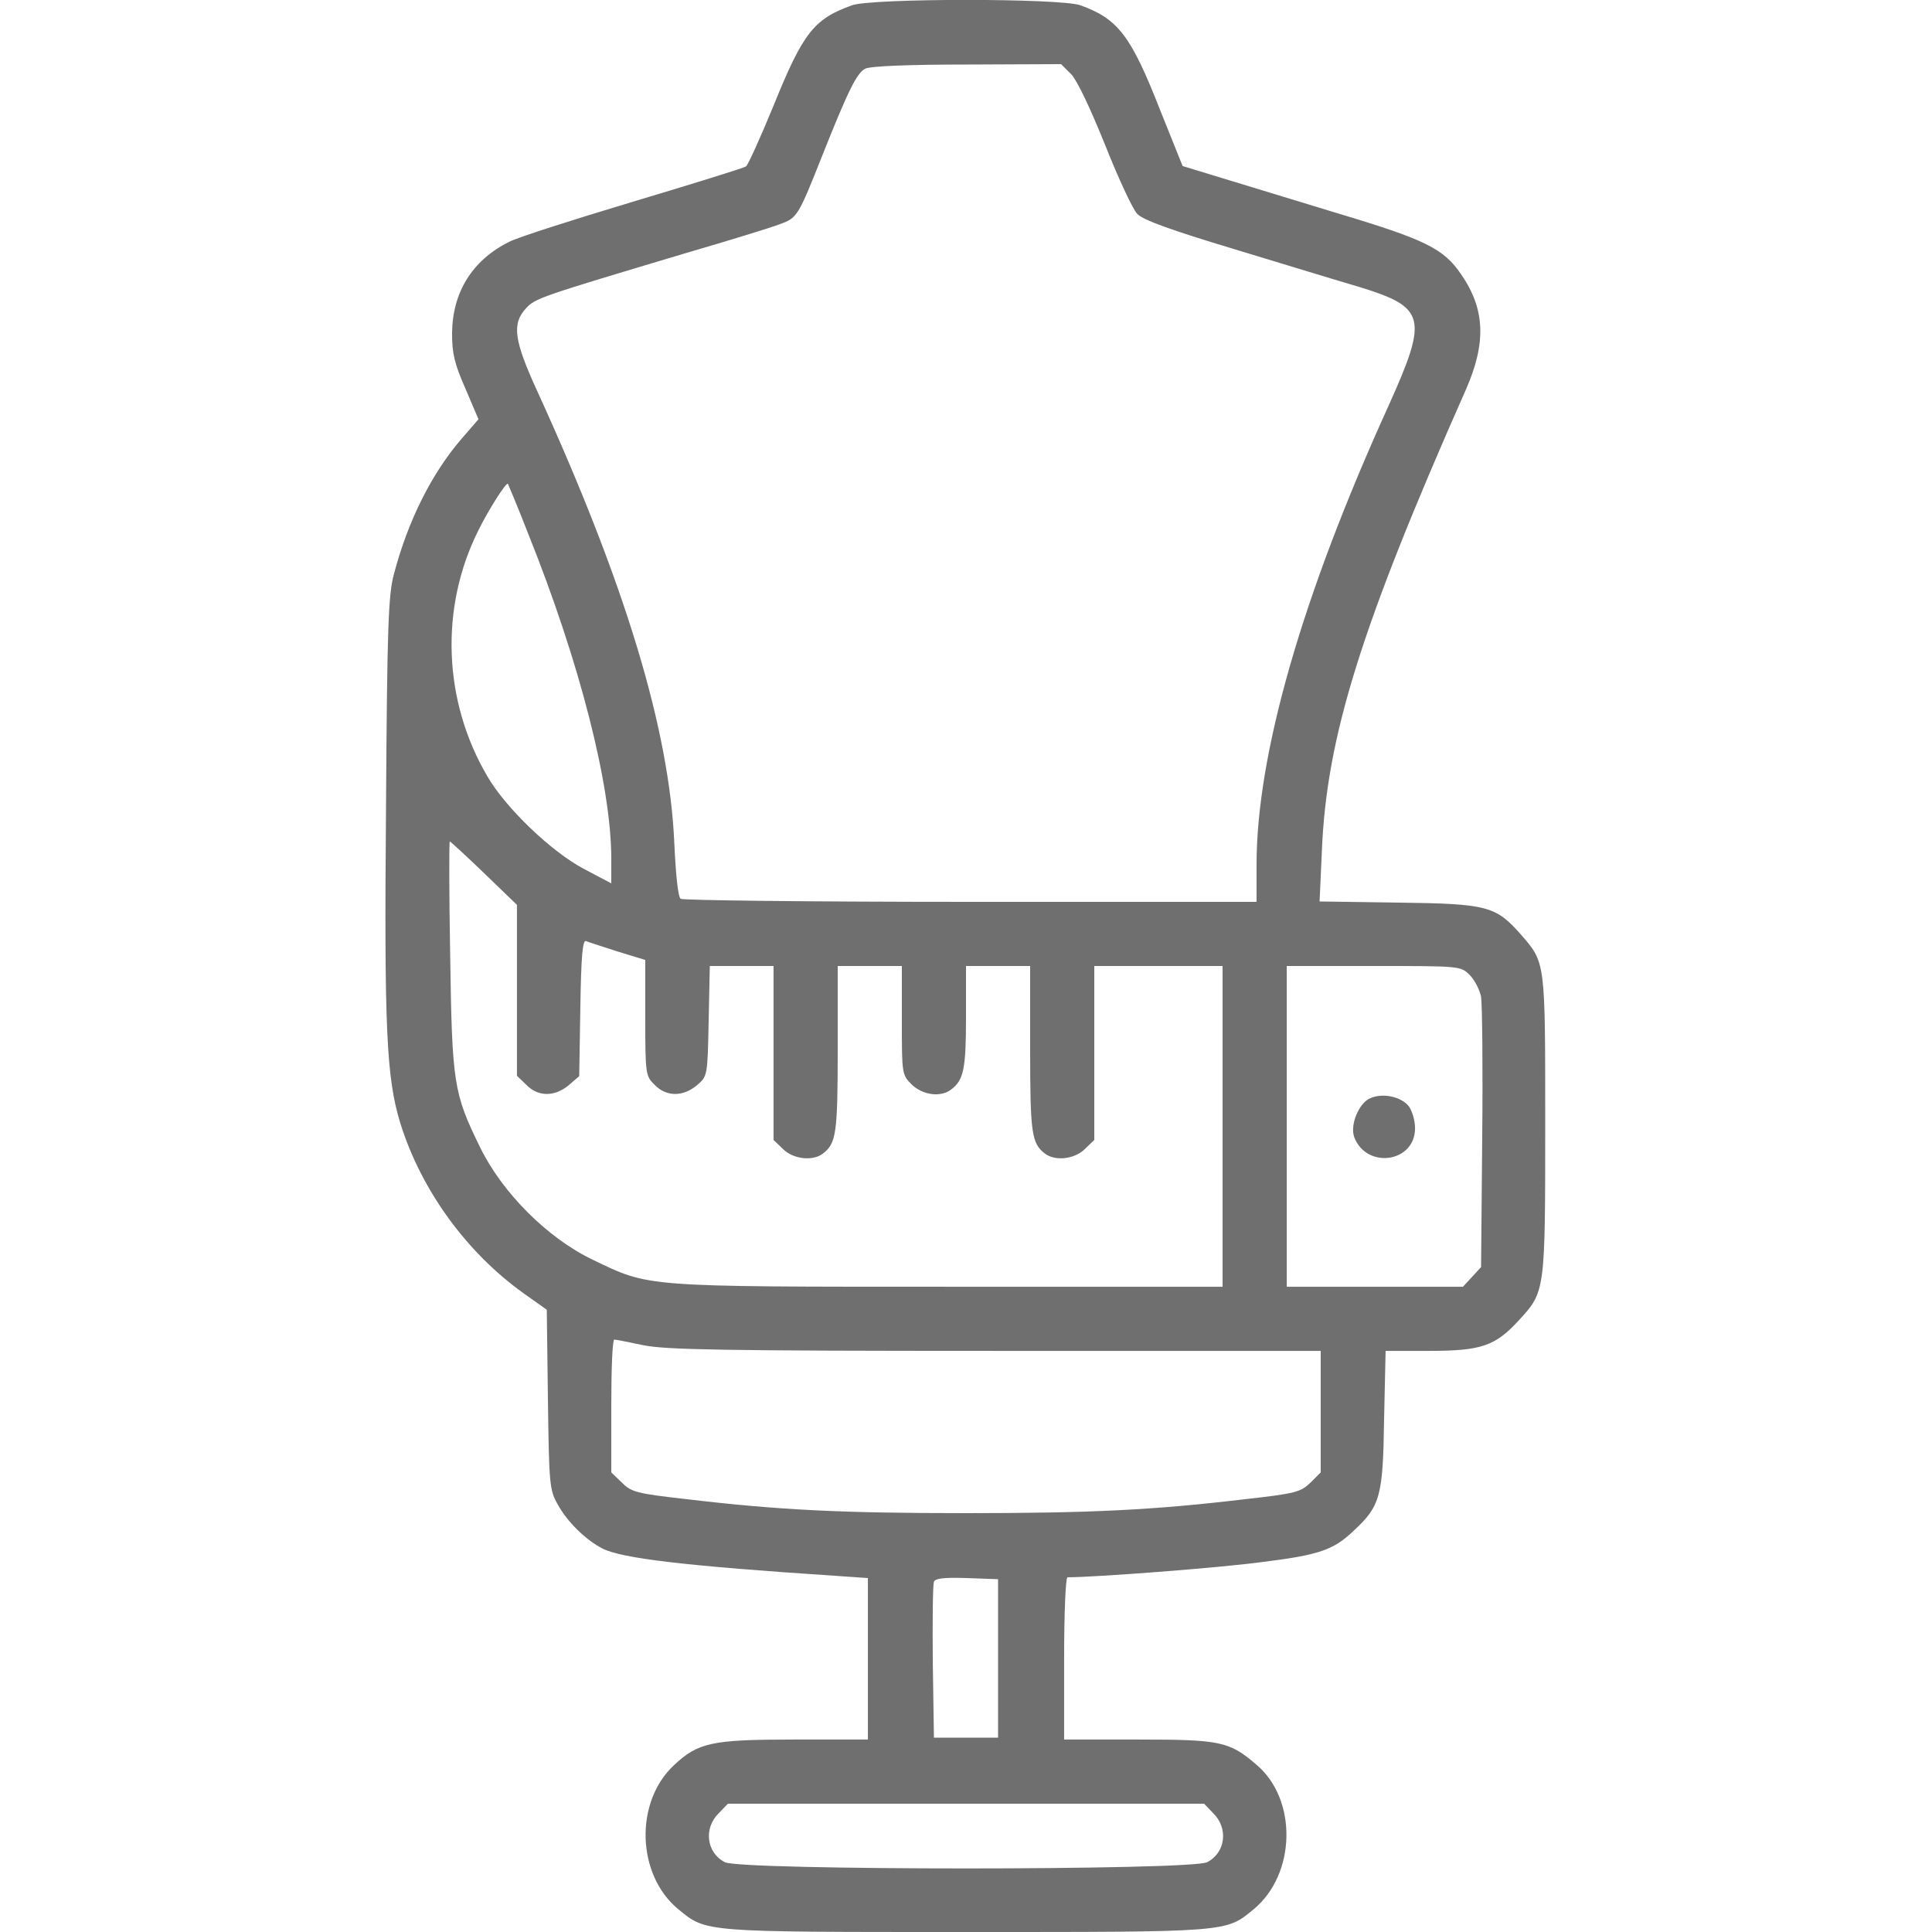 <svg width="70" height="70" viewBox="0 0 70 70" fill="none" xmlns="http://www.w3.org/2000/svg">
<g clip-path="url(#clip0_195_25)">
<path d="M30.871 0.191C29.49 0.684 29.094 1.189 28.027 3.828C27.549 4.99 27.098 5.988 27.029 6.029C26.961 6.084 25.102 6.658 22.914 7.314C20.727 7.971 18.717 8.613 18.443 8.764C17.104 9.434 16.393 10.596 16.379 12.072C16.379 12.797 16.461 13.166 16.858 14.068L17.336 15.19L16.721 15.9C15.627 17.172 14.779 18.881 14.274 20.795C14.068 21.547 14.027 22.723 13.986 29.258C13.918 37.31 14 39.047 14.506 40.701C15.258 43.107 16.885 45.363 18.963 46.853L19.811 47.455L19.852 50.695C19.893 53.717 19.906 53.977 20.193 54.482C20.535 55.125 21.219 55.795 21.834 56.109C22.545 56.465 24.855 56.738 30.256 57.094L31.445 57.176V63.027H28.752C25.785 63.027 25.293 63.137 24.418 63.957C22.983 65.297 23.064 67.936 24.582 69.18C25.594 70.014 25.457 70 35 70C44.543 70 44.406 70.014 45.418 69.18C46.963 67.908 47.018 65.188 45.514 63.93C44.543 63.096 44.215 63.027 41.262 63.027H38.555V60.088C38.555 58.461 38.609 57.148 38.678 57.148C39.662 57.148 44.16 56.807 45.678 56.602C47.797 56.342 48.316 56.164 49.055 55.453C50.012 54.565 50.108 54.209 50.148 51.434L50.203 48.945H51.789C53.676 48.945 54.182 48.768 55.043 47.824C55.986 46.799 55.986 46.785 55.986 40.742C55.986 34.781 56 34.891 55.098 33.852C54.195 32.826 53.881 32.744 50.668 32.703L47.811 32.662L47.893 30.857C48.057 26.715 49.301 22.723 53.115 14.109C53.854 12.428 53.813 11.197 52.938 9.939C52.309 9.01 51.652 8.682 48.453 7.725C46.799 7.219 44.871 6.631 44.147 6.412L42.848 6.016L42.041 4.006C40.975 1.285 40.51 0.684 39.143 0.191C38.418 -0.068 31.596 -0.068 30.871 0.191ZM38.815 2.693C39.033 2.926 39.512 3.938 40.045 5.264C40.523 6.467 41.043 7.588 41.207 7.752C41.412 7.971 42.438 8.34 44.707 9.023C46.471 9.557 48.522 10.185 49.273 10.404C51.666 11.143 51.748 11.512 50.299 14.725C47.168 21.615 45.527 27.344 45.527 31.336V32.676H35.178C29.477 32.676 24.746 32.621 24.664 32.566C24.568 32.512 24.486 31.719 24.432 30.557C24.254 26.428 22.654 21.15 19.469 14.178C18.621 12.332 18.539 11.73 19.059 11.17C19.4 10.801 19.578 10.746 24.883 9.16C26.428 8.709 27.945 8.244 28.26 8.121C28.889 7.889 28.916 7.848 29.805 5.605C30.734 3.268 31.049 2.639 31.35 2.488C31.541 2.393 32.977 2.338 35.041 2.338L38.445 2.324L38.815 2.693ZM19.141 19.346C21.014 24.021 22.135 28.438 22.148 31.076V32.006L21.164 31.486C19.988 30.871 18.32 29.271 17.664 28.137C16.051 25.402 15.928 22.012 17.336 19.209C17.692 18.484 18.334 17.473 18.402 17.527C18.416 17.555 18.758 18.361 19.141 19.346ZM17.541 31.637L18.73 32.785V38.978L19.072 39.307C19.496 39.744 20.098 39.744 20.604 39.32L20.986 38.992L21.027 36.504C21.055 34.658 21.109 34.043 21.233 34.098C21.328 34.139 21.848 34.303 22.395 34.48L23.379 34.781V36.873C23.379 38.924 23.393 38.992 23.721 39.307C24.145 39.744 24.746 39.744 25.252 39.32C25.635 38.992 25.635 38.992 25.676 36.996L25.717 35H28.027V41.303L28.369 41.631C28.738 42 29.449 42.082 29.818 41.795C30.297 41.426 30.352 41.07 30.352 38.022V35H32.676V36.969C32.676 38.897 32.676 38.938 33.031 39.293C33.428 39.676 34.084 39.772 34.467 39.471C34.918 39.129 35 38.719 35 36.859V35H37.324V38.022C37.324 41.07 37.379 41.426 37.858 41.795C38.227 42.082 38.938 42 39.307 41.631L39.648 41.303V35H44.297V46.621H34.358C23.215 46.621 23.543 46.635 21.465 45.637C19.838 44.857 18.197 43.217 17.391 41.562C16.434 39.607 16.379 39.266 16.311 34.617C16.27 32.348 16.27 30.488 16.297 30.488C16.324 30.488 16.885 31.008 17.541 31.637ZM53.252 35.328C53.43 35.506 53.608 35.861 53.662 36.107C53.703 36.367 53.73 38.678 53.703 41.248L53.662 45.91L53.006 46.621H46.621V35H49.766C52.91 35 52.924 35 53.252 35.328ZM23.311 48.74C24.117 48.904 26.168 48.945 36.066 48.945H47.852V53.348L47.483 53.717C47.127 54.059 46.949 54.113 45.117 54.318C41.781 54.715 39.498 54.824 35 54.824C30.502 54.824 28.219 54.715 24.883 54.318C23.051 54.113 22.873 54.059 22.531 53.717L22.148 53.348V50.941C22.148 49.615 22.189 48.535 22.258 48.535C22.313 48.535 22.791 48.631 23.311 48.74ZM36.162 62.959H33.838L33.797 60.225C33.783 58.721 33.797 57.422 33.838 57.312C33.879 57.189 34.193 57.148 35.027 57.176L36.162 57.217V62.959ZM43.955 65.693C44.516 66.24 44.406 67.129 43.736 67.471C43.162 67.772 26.838 67.772 26.264 67.471C25.594 67.129 25.484 66.24 26.045 65.693L26.373 65.352H43.627L43.955 65.693Z" fill="#6F6F6F"/>
<path d="M49.656 39.785C49.232 39.963 48.904 40.756 49.068 41.207C49.52 42.369 51.27 42.123 51.27 40.879C51.27 40.592 51.16 40.236 51.037 40.072C50.75 39.731 50.107 39.594 49.656 39.785Z" fill="#6F6F6F"/>
</g>
<defs>
<clipPath id="clip0_195_25">
<rect width="70" height="70" fill="white"/>
</clipPath>
</defs>
</svg>
